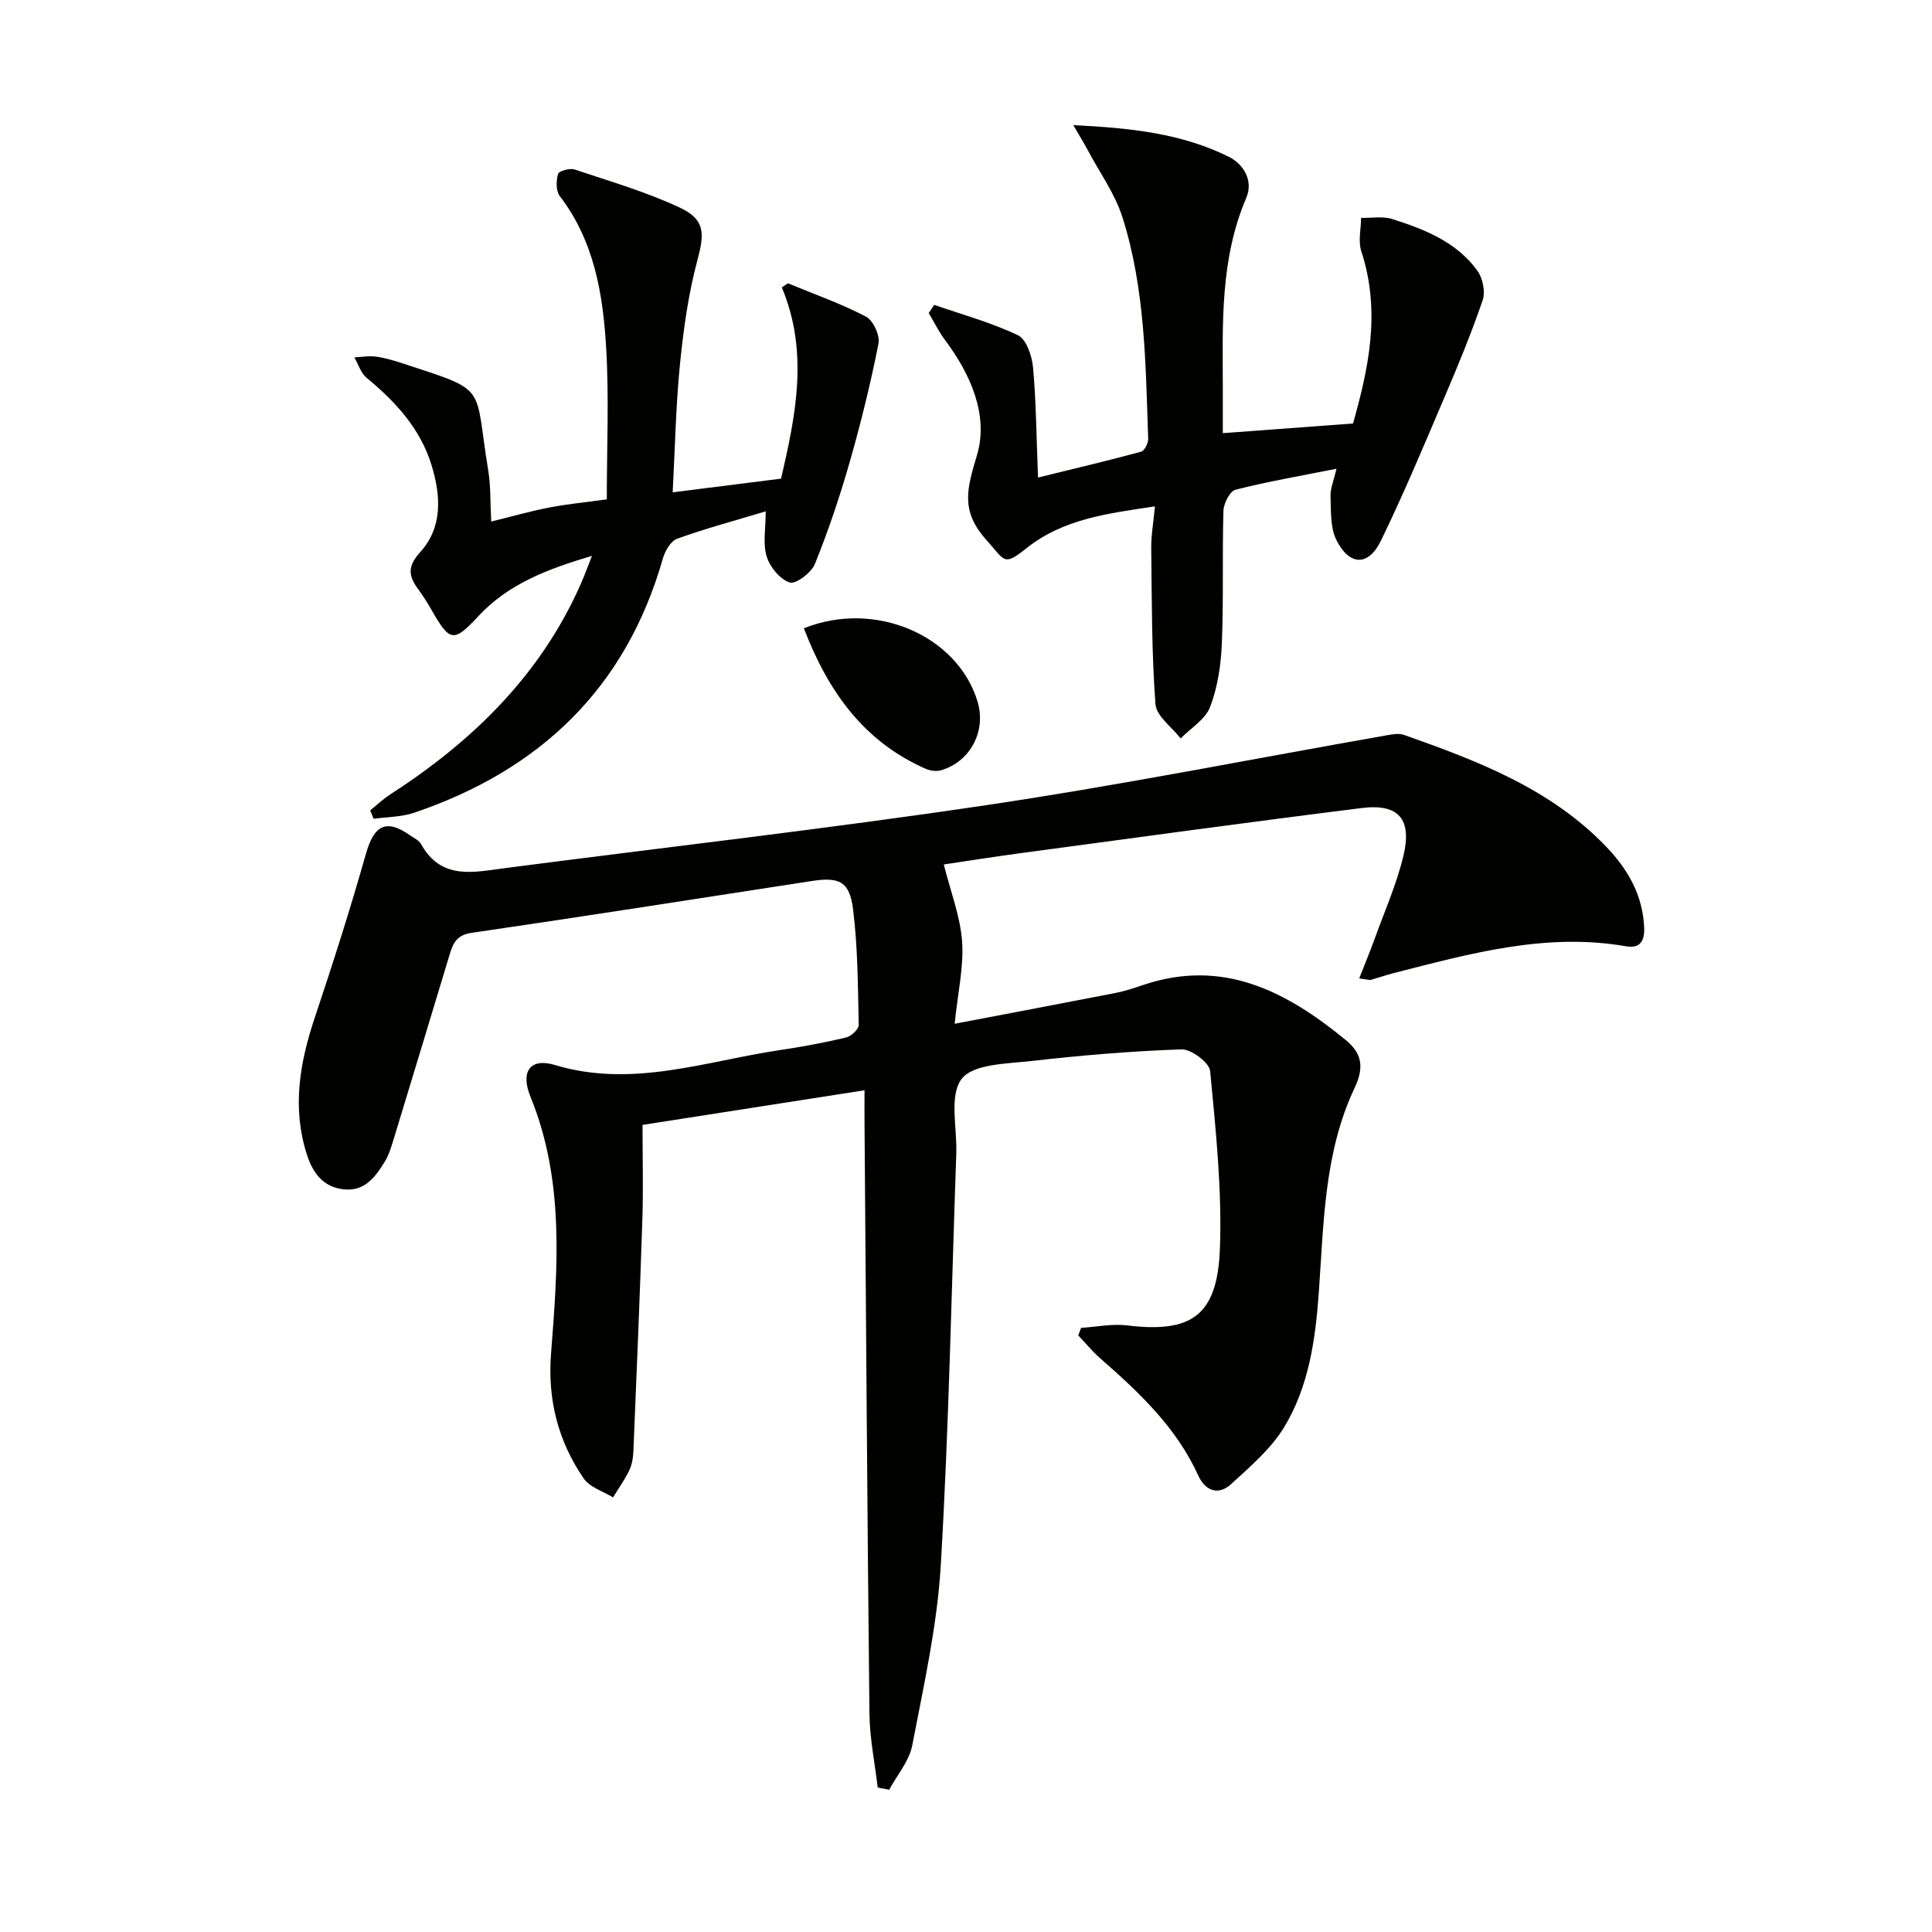 <svg enable-background="new 0 0 400 400" viewBox="0 0 400 400" xmlns="http://www.w3.org/2000/svg"><g fill="#010100"><path d="m281.41 202.57c1.16-2.96 2.2-5.45 3.11-7.97 2.08-5.76 4.6-11.43 6.03-17.35 1.85-7.66-.96-10.9-8.57-9.96-23.56 2.94-47.08 6.18-70.62 9.34-5.68.76-11.33 1.67-15.96 2.35 1.39 5.55 3.4 10.68 3.79 15.92.38 5.2-.87 10.52-1.54 17.06 11.57-2.21 22.38-4.24 33.17-6.35 1.95-.38 3.86-.99 5.74-1.64 16.56-5.64 29.75 1.25 42.04 11.34 3.28 2.69 3.95 5.52 1.85 9.95-6.32 13.36-6.38 28.01-7.41 42.42-.69 9.67-2.07 19.36-7.13 27.74-2.73 4.52-7.04 8.2-11.01 11.84-2.63 2.41-5.35 1.45-6.82-1.78-4.54-9.99-12.29-17.25-20.33-24.29-1.63-1.43-3.01-3.13-4.51-4.71.2-.52.39-1.04.59-1.56 3.18-.2 6.42-.89 9.52-.51 13.33 1.62 18.7-1.98 19.22-15.89.45-12.23-.86-24.55-2.02-36.77-.17-1.75-3.91-4.55-5.91-4.49-10.39.35-20.77 1.24-31.11 2.41-5.06.57-12.06.59-14.44 3.71-2.61 3.42-.92 10.13-1.1 15.41-1 28.43-1.54 56.88-3.21 85.27-.74 12.51-3.54 24.94-5.91 37.3-.62 3.25-3.13 6.13-4.77 9.18-.79-.15-1.58-.3-2.38-.45-.59-5.08-1.65-10.15-1.71-15.23-.45-40.81-.7-81.61-1.02-122.42-.02-1.97 0-3.94 0-6.71-15.8 2.46-31.1 4.85-45.96 7.17 0 6.82.17 13.1-.03 19.38-.52 16.11-1.2 32.22-1.87 48.33-.05 1.31-.31 2.7-.87 3.86-.94 1.93-2.21 3.71-3.34 5.55-2.05-1.27-4.79-2.07-6.05-3.89-5.33-7.75-7.53-16.38-6.78-25.92 1.4-17.92 2.8-35.86-4.27-53.17-2.12-5.19-.03-8.08 5.04-6.55 16.03 4.84 31.18-.78 46.61-3.08 4.59-.68 9.17-1.53 13.68-2.6 1.07-.25 2.66-1.72 2.64-2.61-.17-7.96-.19-15.98-1.16-23.87-.72-5.86-2.85-6.81-8.6-5.92-23.46 3.61-46.92 7.3-70.41 10.73-3 .44-3.79 2.05-4.48 4.33-3.89 12.86-7.78 25.73-11.7 38.59-.48 1.57-.98 3.19-1.84 4.56-1.97 3.15-4.15 6.16-8.61 5.6-4.27-.54-6.3-3.59-7.45-7.17-3.09-9.59-1.52-18.93 1.6-28.27 3.77-11.27 7.39-22.6 10.63-34.03 1.67-5.89 4.17-7.28 9.09-3.83.82.57 1.88 1.05 2.33 1.86 4.18 7.5 10.87 5.8 17.41 4.95 33.27-4.33 66.61-8.12 99.79-13.06 27.72-4.13 55.24-9.61 82.85-14.46 1.12-.2 2.41-.42 3.43-.06 15.26 5.39 30.36 11.12 41.91 23.18 4.47 4.67 7.58 10.07 7.83 16.79.1 2.71-.87 4.3-3.75 3.8-16.58-2.89-32.3 1.51-48.07 5.54-1.6.41-3.17.96-4.77 1.41-.29.08-.65-.07-2.41-.3z"/><path d="m214.91 98.87c7.96-1.96 14.68-3.54 21.34-5.35.7-.19 1.5-1.76 1.47-2.67-.54-15.44-.6-30.98-5.33-45.87-1.52-4.8-4.62-9.1-7.03-13.62-.82-1.54-1.74-3.03-3.14-5.45 11.8.57 22.43 1.7 32.21 6.56 3.05 1.52 5.11 4.97 3.6 8.49-5.42 12.67-4.9 25.99-4.86 39.28.01 3.14 0 6.28 0 9.44 8.9-.66 17.38-1.29 26.96-2 3.07-10.93 5.88-22.99 1.71-35.67-.68-2.08-.06-4.59-.04-6.9 2.17.05 4.5-.39 6.49.25 6.69 2.13 13.28 4.74 17.58 10.68 1.12 1.55 1.7 4.37 1.1 6.12-2.35 6.88-5.14 13.62-8 20.31-4.22 9.9-8.38 19.84-13.08 29.51-2.58 5.31-6.54 5.2-9.22-.21-1.28-2.59-1.08-5.99-1.2-9.04-.06-1.55.64-3.13 1.23-5.68-7.42 1.48-14.23 2.64-20.9 4.34-1.17.3-2.46 2.84-2.5 4.38-.27 9.15.05 18.33-.33 27.47-.18 4.43-.87 9.03-2.43 13.13-.98 2.57-4 4.37-6.1 6.52-1.82-2.37-5.04-4.63-5.22-7.12-.79-10.74-.74-21.54-.87-32.32-.03-2.6.45-5.21.77-8.61-9.81 1.47-18.95 2.58-26.56 8.63-4.83 3.84-4.4 2.7-8.3-1.63-5.5-6.11-4.04-10.69-1.97-17.67 2.4-8.11-1.27-16.62-6.6-23.72-1.31-1.75-2.28-3.75-3.41-5.63.38-.57.76-1.13 1.14-1.7 5.81 2.02 11.81 3.65 17.34 6.29 1.74.83 2.9 4.29 3.12 6.65.64 7.08.69 14.2 1.03 22.81z"/><path d="m158.53 105.87c-6.42 1.93-12.47 3.55-18.34 5.67-1.33.48-2.51 2.55-2.96 4.12-7.66 26.86-25.46 43.77-51.46 52.6-2.64.9-5.6.87-8.41 1.26-.24-.58-.48-1.16-.72-1.74 1.38-1.11 2.68-2.35 4.17-3.31 17.11-11.07 31.23-24.81 39.54-43.81.66-1.5 1.21-3.05 2.22-5.58-9.29 2.76-17.3 5.82-23.47 12.43-5.18 5.56-5.94 5.47-9.8-1.3-.82-1.44-1.72-2.86-2.7-4.2-1.99-2.71-2.35-4.67.4-7.7 4.64-5.1 4.3-11.59 2.37-17.93-2.33-7.65-7.47-13.2-13.48-18.17-1.19-.99-1.7-2.79-2.53-4.22 1.52-.07 3.07-.36 4.55-.15 1.96.28 3.89.88 5.78 1.5 17.62 5.78 14.44 4.16 17.38 21.97.56 3.37.42 6.85.63 10.67 4.32-1.06 8.12-2.15 11.99-2.9 3.73-.72 7.52-1.08 11.94-1.69 0-10.48.48-20.95-.13-31.36-.65-11.13-2.47-22.13-9.61-31.44-.81-1.06-.76-3.17-.35-4.58.17-.61 2.43-1.25 3.42-.92 7.34 2.45 14.84 4.64 21.82 7.91 5.31 2.5 5.07 5.44 3.58 10.98-1.87 7.01-2.87 14.31-3.59 21.55-.85 8.56-1.01 17.2-1.5 26.4 7.74-.98 14.89-1.88 22.44-2.83 3.02-13.03 5.78-26.16.16-39.6.42-.28.83-.57 1.25-.85 5.42 2.24 10.99 4.2 16.17 6.9 1.5.78 2.93 3.9 2.59 5.6-1.63 8.23-3.64 16.41-5.95 24.48-2.05 7.16-4.43 14.25-7.22 21.15-.73 1.8-3.96 4.23-5.21 3.82-2.01-.65-4.1-3.2-4.76-5.36-.83-2.66-.21-5.76-.21-9.37z"/><path d="m166.43 130.08c14.85-5.96 31.88 1.57 35.97 15.21 1.82 6.07-1.5 12.41-7.57 14.19-.97.28-2.28.09-3.23-.33-12.85-5.68-20.19-16.08-25.17-29.07z"/></g></svg>